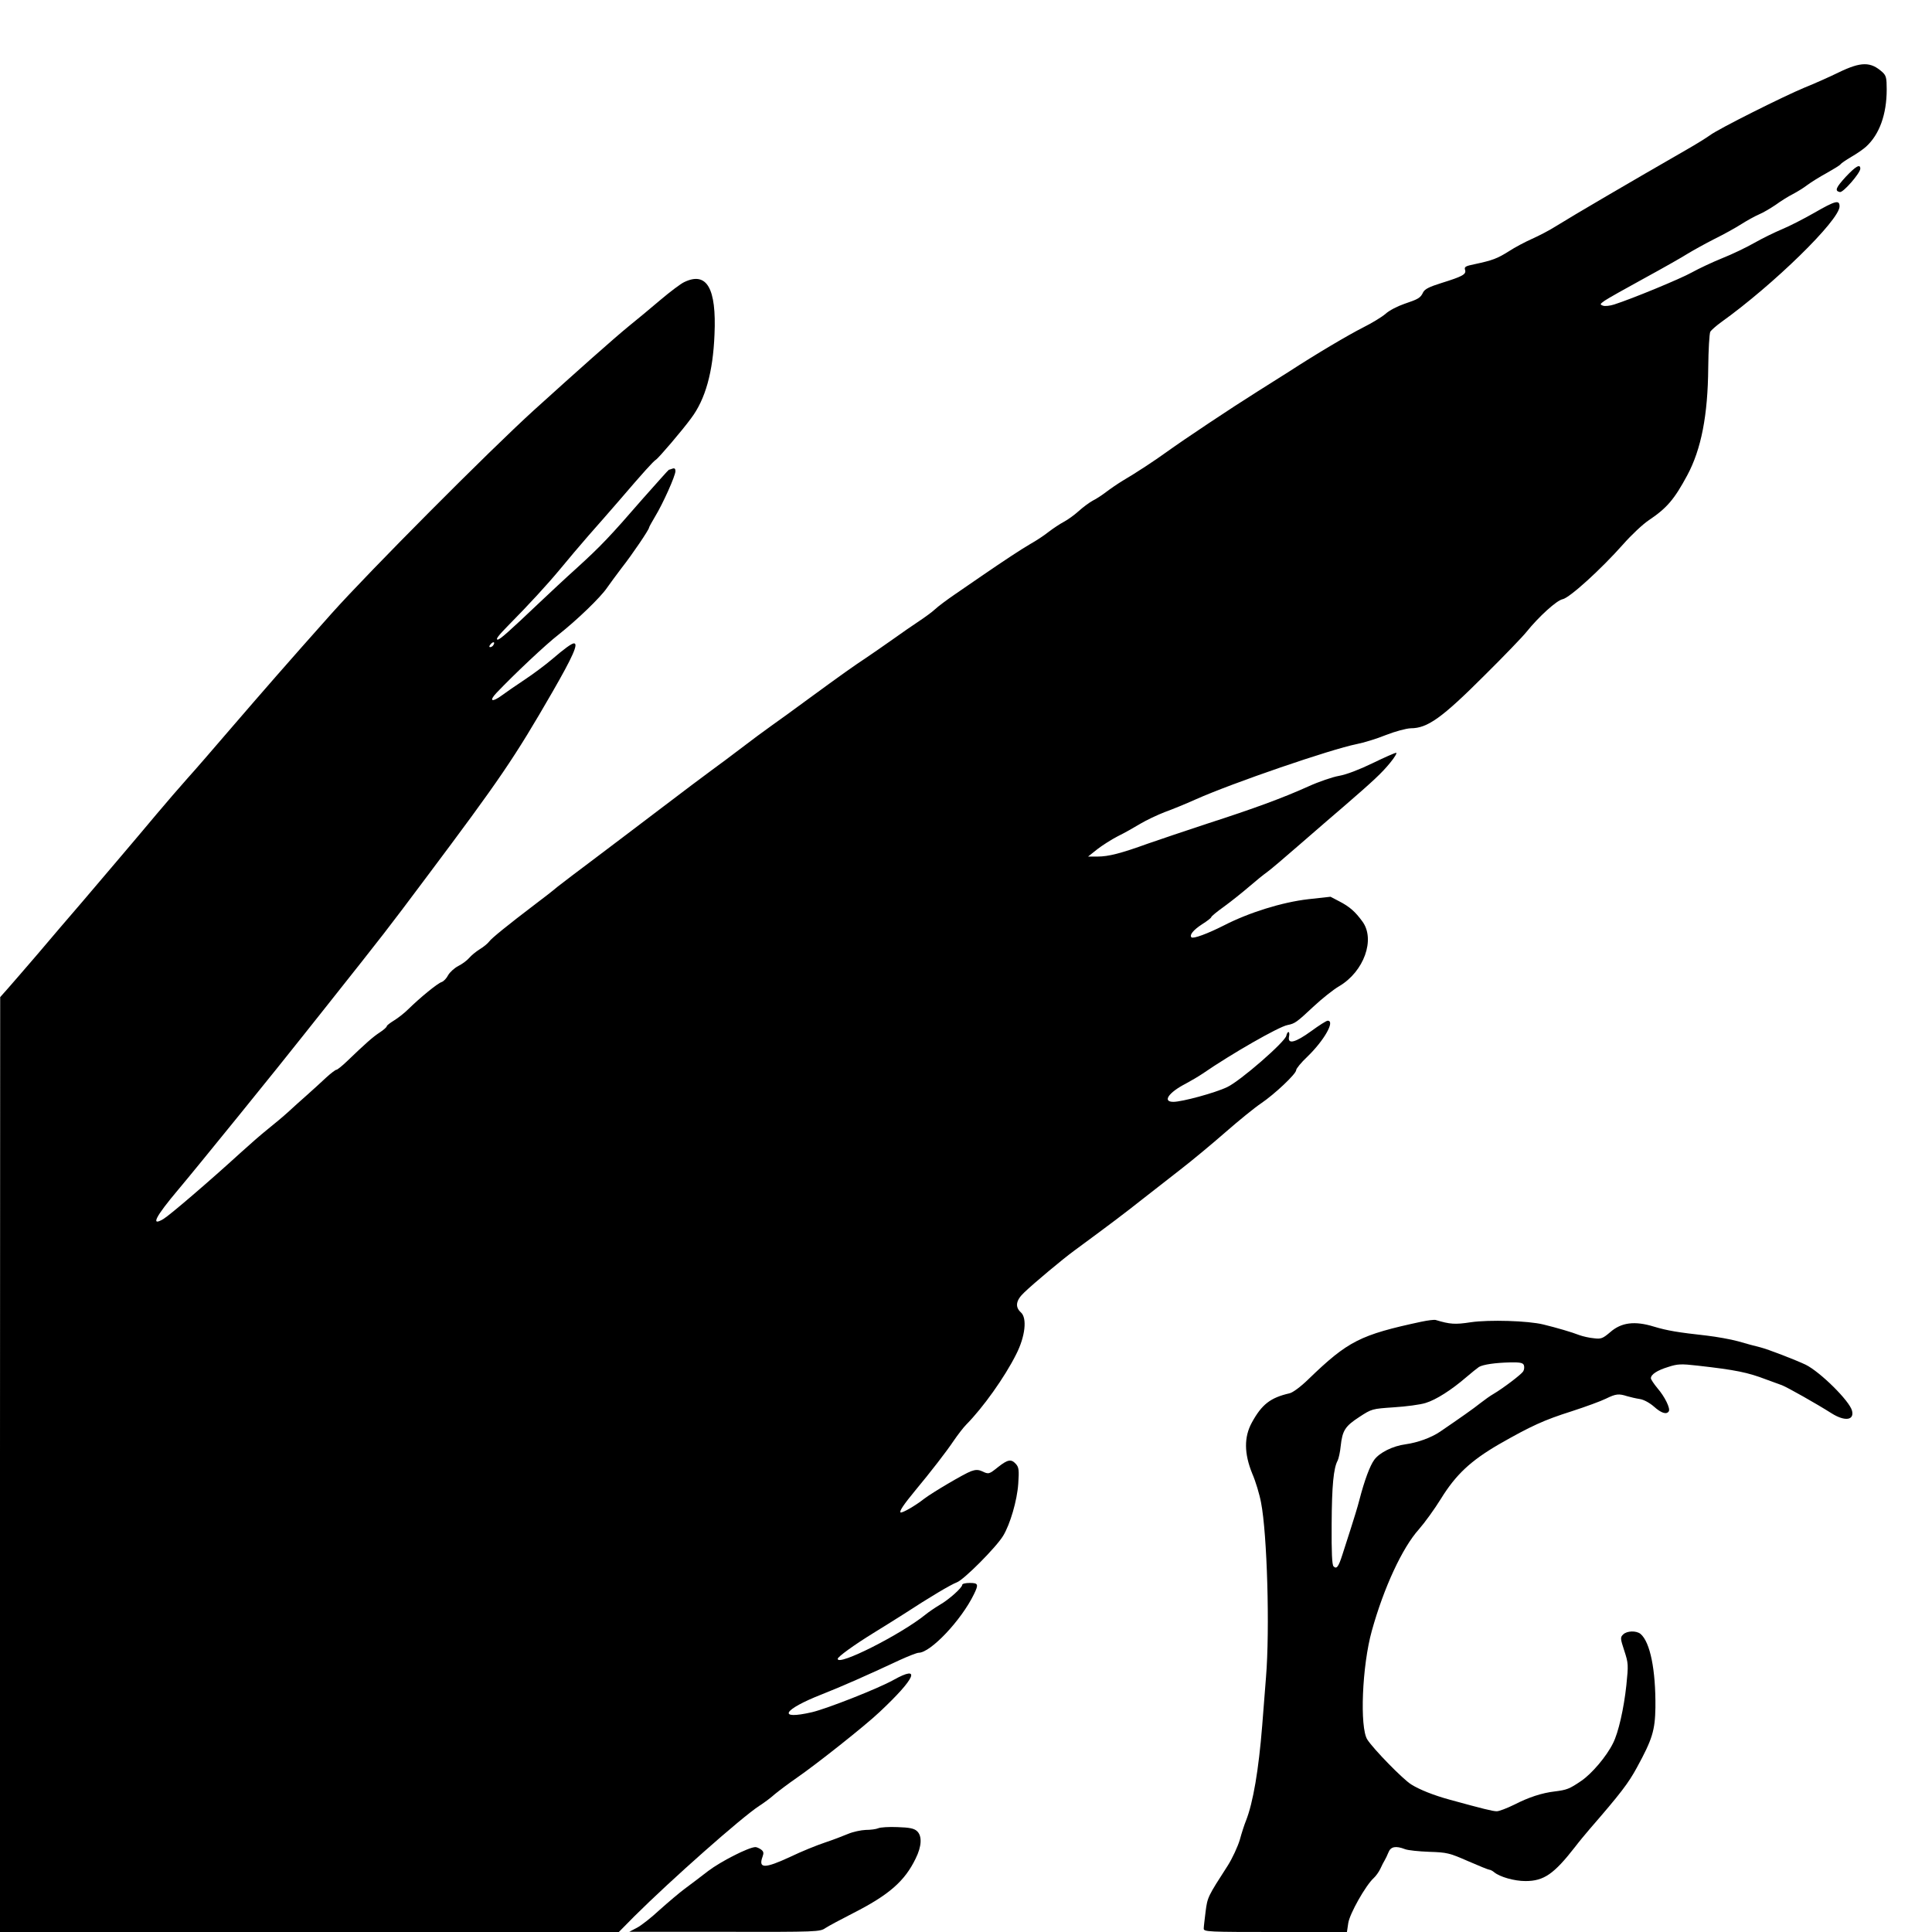 <?xml version="1.0" standalone="no"?>
<!DOCTYPE svg PUBLIC "-//W3C//DTD SVG 20010904//EN"
 "http://www.w3.org/TR/2001/REC-SVG-20010904/DTD/svg10.dtd">
<svg version="1.0" xmlns="http://www.w3.org/2000/svg"
 width="1024pt" height="1024pt" viewBox="0 0 1024 1024"
 preserveAspectRatio="xMidYMid meet">
<g transform="translate(0,1024) scale(0.1,-0.1)"
fill="#000000" stroke="none">
<path d="M9745 9856 c-49 -24 -130 -60 -180 -80 -113 -47 -459 -220 -502 -253
-18 -13 -74 -48 -125 -77 -299 -172 -595 -345 -693 -406 -33 -21 -89 -50 -125
-66 -36 -16 -91 -45 -123 -66 -62 -39 -87 -48 -180 -68 -49 -10 -57 -14 -52
-30 8 -24 -13 -35 -125 -70 -64 -20 -88 -32 -97 -49 -14 -30 -24 -36 -101 -62
-35 -12 -80 -35 -99 -53 -20 -17 -73 -49 -117 -71 -79 -40 -250 -141 -393
-234 -40 -25 -115 -73 -168 -106 -134 -84 -388 -253 -485 -323 -58 -42 -158
-108 -228 -149 -30 -18 -70 -46 -91 -62 -20 -15 -51 -36 -70 -45 -18 -10 -52
-35 -75 -56 -22 -20 -57 -45 -76 -55 -19 -10 -56 -34 -82 -54 -25 -20 -68 -48
-95 -63 -50 -29 -141 -89 -259 -170 -38 -26 -103 -71 -144 -99 -41 -28 -88
-63 -105 -79 -16 -15 -55 -43 -85 -63 -30 -20 -93 -63 -140 -97 -47 -33 -110
-77 -140 -97 -62 -41 -126 -86 -309 -220 -69 -51 -156 -114 -193 -140 -37 -26
-108 -79 -159 -118 -50 -38 -119 -90 -154 -115 -34 -25 -160 -119 -279 -210
-119 -91 -279 -211 -354 -268 -75 -56 -159 -120 -187 -142 -27 -23 -79 -63
-115 -90 -150 -114 -236 -184 -247 -200 -7 -10 -30 -29 -50 -41 -21 -13 -46
-34 -56 -46 -11 -13 -36 -32 -58 -43 -21 -11 -45 -33 -54 -49 -8 -16 -23 -32
-34 -36 -21 -6 -115 -83 -176 -143 -22 -22 -57 -49 -77 -61 -21 -13 -38 -26
-38 -30 0 -5 -17 -20 -37 -33 -37 -24 -76 -59 -174 -153 -26 -25 -51 -45 -56
-45 -5 0 -30 -19 -55 -42 -25 -24 -71 -65 -102 -93 -31 -27 -76 -68 -100 -90
-24 -22 -72 -62 -107 -90 -34 -27 -99 -84 -144 -125 -162 -148 -374 -330 -409
-351 -69 -41 -44 10 79 156 93 110 547 670 664 819 14 17 66 83 116 146 326
411 322 406 531 685 396 528 470 637 673 989 107 186 138 256 113 256 -12 0
-52 -29 -117 -85 -33 -28 -98 -77 -145 -108 -47 -31 -100 -68 -119 -82 -53
-39 -71 -32 -31 11 97 102 264 259 330 310 101 80 223 198 257 248 15 22 51
70 78 106 56 71 145 203 145 213 0 4 15 30 32 59 41 67 108 216 108 241 0 13
-5 17 -16 13 -9 -3 -17 -6 -19 -6 -2 0 -63 -69 -137 -152 -176 -203 -224 -253
-348 -366 -58 -52 -150 -138 -206 -191 -156 -148 -204 -191 -216 -191 -13 0 3
21 57 76 106 107 207 217 275 299 41 50 108 129 149 176 42 47 114 130 161
184 132 154 182 209 196 218 14 8 142 158 187 220 76 101 116 245 124 444 11
246 -41 335 -160 278 -18 -8 -75 -51 -127 -95 -52 -44 -126 -106 -165 -137
-82 -67 -272 -236 -505 -447 -238 -216 -878 -860 -1071 -1076 -238 -267 -364
-412 -539 -615 -85 -99 -186 -216 -226 -260 -39 -44 -113 -129 -164 -190 -128
-153 -259 -306 -394 -465 -64 -74 -170 -198 -235 -275 -66 -77 -138 -160 -160
-185 l-40 -45 -1 -2477 0 -2478 1640 0 1640 0 82 83 c194 193 570 526 663 586
22 14 59 41 81 61 23 19 75 58 114 85 106 73 365 278 442 351 191 179 223 253
74 170 -82 -46 -352 -152 -432 -171 -187 -43 -156 13 53 95 104 41 238 100
411 181 46 21 92 39 101 39 63 0 226 172 293 310 26 53 23 60 -22 60 -22 0
-40 -4 -40 -10 0 -15 -70 -78 -119 -106 -25 -15 -59 -38 -76 -52 -130 -105
-467 -276 -465 -234 1 11 86 73 190 137 52 32 124 77 160 100 138 90 249 156
281 168 37 13 210 187 246 247 37 61 74 187 80 276 5 72 3 87 -12 104 -25 28
-43 25 -94 -15 -49 -39 -50 -40 -86 -23 -20 9 -34 9 -59 0 -37 -14 -205 -113
-248 -146 -48 -38 -119 -78 -125 -72 -7 7 18 43 78 116 80 96 166 207 204 264
22 32 52 71 66 85 89 90 204 251 265 373 48 94 59 192 25 222 -32 29 -27 64
18 106 52 50 203 176 263 220 189 139 275 204 358 270 52 41 145 113 205 160
61 47 168 136 239 198 72 63 157 132 190 154 71 48 186 156 186 176 0 8 26 40
59 71 89 86 149 191 108 191 -7 0 -46 -25 -87 -55 -84 -61 -126 -72 -118 -30
3 14 2 25 -3 25 -4 0 -9 -9 -11 -19 -5 -32 -245 -241 -314 -273 -65 -31 -239
-78 -285 -78 -59 0 -26 49 65 96 28 15 69 39 91 54 151 104 402 248 449 257
40 8 48 14 140 100 43 40 103 88 134 106 131 77 193 248 123 343 -38 52 -67
78 -123 107 l-46 24 -118 -13 c-139 -16 -315 -71 -447 -139 -87 -44 -163 -72
-172 -63 -12 12 10 39 56 69 27 17 49 34 49 38 0 4 30 29 68 56 37 27 96 74
132 105 36 31 79 66 95 77 17 12 95 78 175 148 80 69 185 161 235 203 155 134
199 175 243 229 24 29 38 53 32 53 -7 0 -63 -25 -125 -55 -70 -34 -138 -60
-177 -67 -35 -6 -108 -31 -163 -56 -135 -61 -290 -118 -535 -197 -113 -37
-254 -85 -315 -106 -144 -52 -209 -69 -269 -69 l-49 0 49 39 c27 21 76 52 109
69 33 16 86 46 119 66 32 19 91 47 130 62 39 14 112 44 161 66 199 89 720 267
855 294 36 7 106 28 155 48 51 20 108 35 132 36 89 0 165 54 393 282 102 101
201 204 220 228 66 82 161 168 192 174 37 7 204 159 321 291 44 50 105 107
135 127 97 65 136 111 205 239 74 138 109 318 111 569 1 96 6 182 11 192 6 9
31 31 57 50 277 198 628 541 628 614 0 36 -21 31 -134 -34 -56 -32 -132 -71
-171 -87 -38 -16 -104 -48 -146 -72 -42 -24 -119 -61 -172 -82 -52 -21 -124
-55 -160 -75 -59 -33 -315 -139 -412 -170 -22 -7 -49 -10 -59 -6 -17 6 -17 8
10 27 16 11 110 64 209 118 99 54 203 113 231 131 28 17 91 52 140 77 49 24
114 60 145 80 30 19 72 42 93 51 22 9 60 32 87 50 26 19 67 45 91 57 23 12 59
34 78 49 19 14 65 43 102 63 37 21 70 41 73 46 3 5 29 23 58 40 28 16 64 41
78 54 70 64 109 170 109 303 0 61 -3 73 -22 91 -63 57 -113 57 -233 -1z
m-7130 -3035 c-3 -6 -11 -11 -17 -11 -6 0 -6 6 2 15 14 17 26 13 15 -4z"/>
<path d="M9783 9303 c-53 -58 -60 -75 -31 -81 18 -3 108 101 108 124 0 27 -24
13 -77 -43z"/>
<path d="M7535 3235 c-326 -70 -390 -102 -601 -306 -40 -39 -83 -71 -100 -74
-100 -23 -146 -58 -199 -155 -42 -77 -41 -164 2 -270 18 -41 39 -111 47 -155
32 -164 47 -670 26 -925 -5 -63 -14 -178 -20 -255 -19 -237 -48 -408 -86 -505
-8 -19 -23 -65 -33 -102 -11 -36 -39 -97 -63 -135 -107 -166 -108 -168 -118
-244 -5 -41 -10 -82 -10 -91 0 -17 25 -18 379 -18 l380 0 7 47 c7 49 92 200
135 239 11 10 27 32 35 49 7 16 18 37 23 45 5 8 14 27 20 42 12 31 39 36 88
17 15 -6 73 -12 128 -14 94 -3 107 -6 205 -49 57 -25 109 -46 114 -46 5 0 17
-6 25 -13 30 -25 107 -47 166 -47 98 0 151 37 264 182 18 24 53 66 76 93 165
190 206 244 251 327 82 150 96 197 98 318 2 200 -28 347 -79 390 -22 18 -72
17 -92 -3 -16 -15 -15 -22 6 -86 22 -67 22 -75 11 -183 -13 -122 -42 -252 -71
-308 -34 -69 -112 -161 -168 -199 -63 -43 -77 -48 -141 -56 -68 -8 -138 -31
-214 -70 -39 -19 -80 -35 -93 -35 -21 0 -73 13 -248 61 -88 24 -162 54 -205
81 -44 27 -200 187 -233 238 -41 64 -28 391 24 577 64 230 162 440 249 537 30
34 83 107 117 162 79 128 157 201 306 288 173 99 242 130 387 176 74 24 156
54 182 67 53 26 68 27 112 13 17 -5 47 -12 67 -15 21 -3 52 -20 75 -40 39 -35
67 -44 79 -25 9 15 -21 77 -60 122 -19 23 -35 47 -35 53 0 20 33 42 92 60 49
16 68 17 155 7 204 -23 266 -36 363 -73 30 -11 68 -25 85 -31 30 -12 181 -97
263 -149 70 -44 121 -37 108 14 -13 52 -169 206 -246 244 -53 25 -197 81 -240
92 -25 6 -78 20 -118 32 -40 11 -115 24 -165 30 -153 17 -209 26 -282 48 -101
31 -172 22 -231 -30 -39 -33 -48 -37 -86 -32 -24 2 -59 10 -78 17 -38 15 -120
39 -190 56 -81 20 -287 26 -384 12 -84 -13 -111 -11 -187 12 -8 2 -41 -2 -74
-9z m542 -231 c3 -9 2 -24 -4 -33 -10 -16 -106 -89 -157 -119 -16 -9 -47 -31
-70 -49 -36 -29 -109 -80 -213 -151 -47 -32 -119 -58 -183 -67 -68 -9 -138
-44 -166 -82 -23 -31 -52 -109 -79 -213 -9 -36 -30 -103 -45 -150 -15 -47 -35
-110 -45 -140 -21 -66 -31 -78 -47 -62 -8 8 -11 72 -10 224 1 204 10 297 32
337 5 10 13 45 16 77 9 83 24 105 99 154 66 43 67 43 183 51 64 4 140 14 168
23 56 17 137 69 216 137 28 24 58 48 67 54 23 13 85 22 164 24 54 1 69 -2 74
-15z"/>
<path d="M4655 550 c-11 -5 -41 -9 -67 -9 -25 -1 -67 -10 -93 -21 -26 -11 -81
-32 -123 -46 -42 -14 -124 -47 -182 -75 -138 -64 -172 -64 -148 1 7 19 5 27
-8 37 -10 7 -23 13 -30 13 -35 0 -184 -76 -251 -127 -41 -32 -97 -74 -124 -94
-27 -20 -86 -70 -132 -111 -45 -42 -100 -85 -122 -96 l-40 -21 505 0 c493 -1
506 0 535 20 17 11 82 46 145 78 191 97 275 170 333 290 33 66 35 121 7 146
-15 14 -40 19 -103 21 -45 2 -91 -1 -102 -6z"/>
</g>
</svg>
